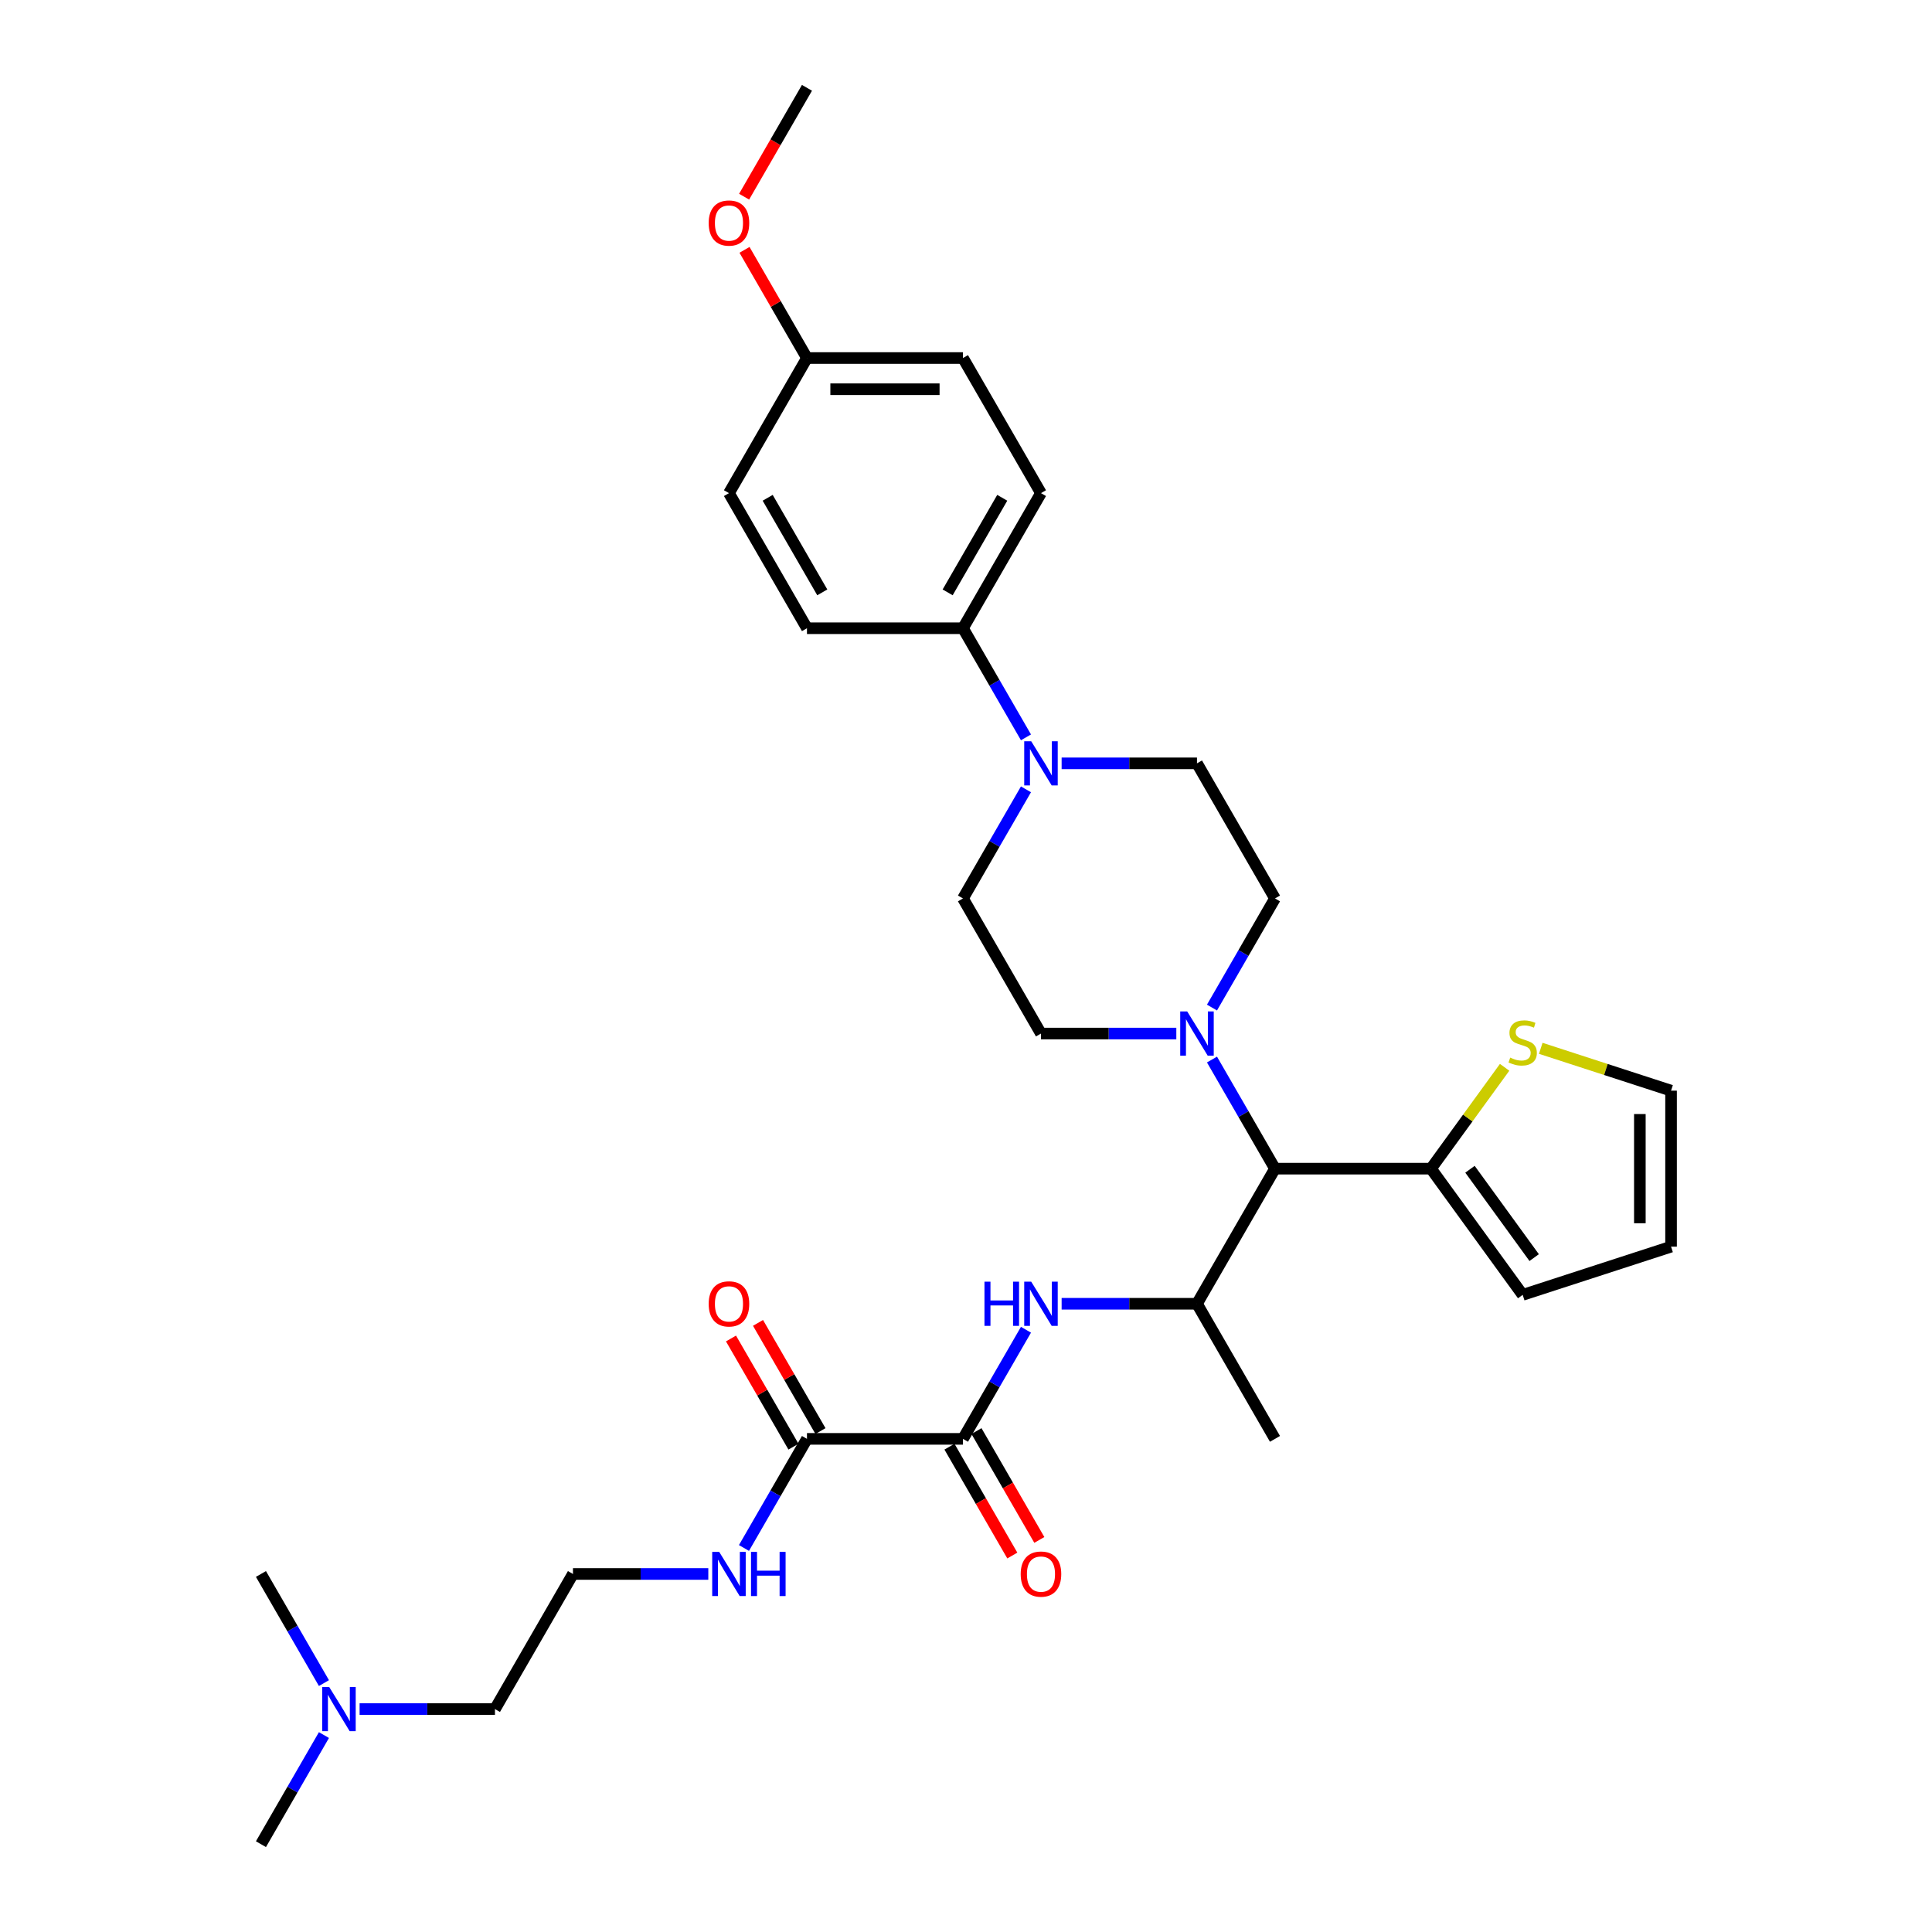 <?xml version='1.0' encoding='iso-8859-1'?>
<svg version='1.1' baseProfile='full'
              xmlns='http://www.w3.org/2000/svg'
                      xmlns:rdkit='http://www.rdkit.org/xml'
                      xmlns:xlink='http://www.w3.org/1999/xlink'
                  xml:space='preserve'
width='1000px' height='1000px' viewBox='0 0 1000 1000'>
<!-- END OF HEADER -->
<rect style='opacity:1.0;fill:#FFFFFF;stroke:none' width='1000' height='1000' x='0' y='0'> </rect>
<path class='bond-2' d='M 498.432,744.755 L 514.735,716.517' style='fill:none;fill-rule:evenodd;stroke:#000000;stroke-width:6px;stroke-linecap:butt;stroke-linejoin:miter;stroke-opacity:1' />
<path class='bond-2' d='M 514.735,716.517 L 531.039,688.278' style='fill:none;fill-rule:evenodd;stroke:#0000FF;stroke-width:6px;stroke-linecap:butt;stroke-linejoin:miter;stroke-opacity:1' />
<path class='bond-6' d='M 498.432,744.755 L 417.684,744.755' style='fill:none;fill-rule:evenodd;stroke:#000000;stroke-width:6px;stroke-linecap:butt;stroke-linejoin:miter;stroke-opacity:1' />
<path class='bond-13' d='M 491.439,748.793 L 507.705,776.967' style='fill:none;fill-rule:evenodd;stroke:#000000;stroke-width:6px;stroke-linecap:butt;stroke-linejoin:miter;stroke-opacity:1' />
<path class='bond-13' d='M 507.705,776.967 L 523.971,805.141' style='fill:none;fill-rule:evenodd;stroke:#FF0000;stroke-width:6px;stroke-linecap:butt;stroke-linejoin:miter;stroke-opacity:1' />
<path class='bond-13' d='M 505.425,740.718 L 521.691,768.892' style='fill:none;fill-rule:evenodd;stroke:#000000;stroke-width:6px;stroke-linecap:butt;stroke-linejoin:miter;stroke-opacity:1' />
<path class='bond-13' d='M 521.691,768.892 L 537.957,797.066' style='fill:none;fill-rule:evenodd;stroke:#FF0000;stroke-width:6px;stroke-linecap:butt;stroke-linejoin:miter;stroke-opacity:1' />
<path class='bond-0' d='M 627.321,548.418 L 643.625,576.656' style='fill:none;fill-rule:evenodd;stroke:#0000FF;stroke-width:6px;stroke-linecap:butt;stroke-linejoin:miter;stroke-opacity:1' />
<path class='bond-0' d='M 643.625,576.656 L 659.928,604.895' style='fill:none;fill-rule:evenodd;stroke:#000000;stroke-width:6px;stroke-linecap:butt;stroke-linejoin:miter;stroke-opacity:1' />
<path class='bond-9' d='M 627.321,521.512 L 643.625,493.274' style='fill:none;fill-rule:evenodd;stroke:#0000FF;stroke-width:6px;stroke-linecap:butt;stroke-linejoin:miter;stroke-opacity:1' />
<path class='bond-9' d='M 643.625,493.274 L 659.928,465.035' style='fill:none;fill-rule:evenodd;stroke:#000000;stroke-width:6px;stroke-linecap:butt;stroke-linejoin:miter;stroke-opacity:1' />
<path class='bond-10' d='M 608.863,534.965 L 573.835,534.965' style='fill:none;fill-rule:evenodd;stroke:#0000FF;stroke-width:6px;stroke-linecap:butt;stroke-linejoin:miter;stroke-opacity:1' />
<path class='bond-10' d='M 573.835,534.965 L 538.806,534.965' style='fill:none;fill-rule:evenodd;stroke:#000000;stroke-width:6px;stroke-linecap:butt;stroke-linejoin:miter;stroke-opacity:1' />
<path class='bond-1' d='M 659.928,604.895 L 619.554,674.825' style='fill:none;fill-rule:evenodd;stroke:#000000;stroke-width:6px;stroke-linecap:butt;stroke-linejoin:miter;stroke-opacity:1' />
<path class='bond-5' d='M 659.928,604.895 L 740.677,604.895' style='fill:none;fill-rule:evenodd;stroke:#000000;stroke-width:6px;stroke-linecap:butt;stroke-linejoin:miter;stroke-opacity:1' />
<path class='bond-4' d='M 549.497,674.825 L 584.526,674.825' style='fill:none;fill-rule:evenodd;stroke:#0000FF;stroke-width:6px;stroke-linecap:butt;stroke-linejoin:miter;stroke-opacity:1' />
<path class='bond-4' d='M 584.526,674.825 L 619.554,674.825' style='fill:none;fill-rule:evenodd;stroke:#000000;stroke-width:6px;stroke-linecap:butt;stroke-linejoin:miter;stroke-opacity:1' />
<path class='bond-3' d='M 531.039,408.558 L 514.735,436.796' style='fill:none;fill-rule:evenodd;stroke:#0000FF;stroke-width:6px;stroke-linecap:butt;stroke-linejoin:miter;stroke-opacity:1' />
<path class='bond-3' d='M 514.735,436.796 L 498.432,465.035' style='fill:none;fill-rule:evenodd;stroke:#000000;stroke-width:6px;stroke-linecap:butt;stroke-linejoin:miter;stroke-opacity:1' />
<path class='bond-8' d='M 531.039,381.652 L 514.735,353.414' style='fill:none;fill-rule:evenodd;stroke:#0000FF;stroke-width:6px;stroke-linecap:butt;stroke-linejoin:miter;stroke-opacity:1' />
<path class='bond-8' d='M 514.735,353.414 L 498.432,325.175' style='fill:none;fill-rule:evenodd;stroke:#000000;stroke-width:6px;stroke-linecap:butt;stroke-linejoin:miter;stroke-opacity:1' />
<path class='bond-33' d='M 549.497,395.105 L 584.526,395.105' style='fill:none;fill-rule:evenodd;stroke:#0000FF;stroke-width:6px;stroke-linecap:butt;stroke-linejoin:miter;stroke-opacity:1' />
<path class='bond-33' d='M 584.526,395.105 L 619.554,395.105' style='fill:none;fill-rule:evenodd;stroke:#000000;stroke-width:6px;stroke-linecap:butt;stroke-linejoin:miter;stroke-opacity:1' />
<path class='bond-26' d='M 619.554,674.825 L 659.928,744.755' style='fill:none;fill-rule:evenodd;stroke:#000000;stroke-width:6px;stroke-linecap:butt;stroke-linejoin:miter;stroke-opacity:1' />
<path class='bond-7' d='M 740.677,604.895 L 759.733,578.667' style='fill:none;fill-rule:evenodd;stroke:#000000;stroke-width:6px;stroke-linecap:butt;stroke-linejoin:miter;stroke-opacity:1' />
<path class='bond-7' d='M 759.733,578.667 L 778.789,552.438' style='fill:none;fill-rule:evenodd;stroke:#CCCC00;stroke-width:6px;stroke-linecap:butt;stroke-linejoin:miter;stroke-opacity:1' />
<path class='bond-14' d='M 740.677,604.895 L 788.139,670.222' style='fill:none;fill-rule:evenodd;stroke:#000000;stroke-width:6px;stroke-linecap:butt;stroke-linejoin:miter;stroke-opacity:1' />
<path class='bond-14' d='M 760.861,605.202 L 794.085,650.93' style='fill:none;fill-rule:evenodd;stroke:#000000;stroke-width:6px;stroke-linecap:butt;stroke-linejoin:miter;stroke-opacity:1' />
<path class='bond-16' d='M 424.677,740.718 L 408.513,712.721' style='fill:none;fill-rule:evenodd;stroke:#000000;stroke-width:6px;stroke-linecap:butt;stroke-linejoin:miter;stroke-opacity:1' />
<path class='bond-16' d='M 408.513,712.721 L 392.349,684.725' style='fill:none;fill-rule:evenodd;stroke:#FF0000;stroke-width:6px;stroke-linecap:butt;stroke-linejoin:miter;stroke-opacity:1' />
<path class='bond-16' d='M 410.691,748.793 L 394.527,720.796' style='fill:none;fill-rule:evenodd;stroke:#000000;stroke-width:6px;stroke-linecap:butt;stroke-linejoin:miter;stroke-opacity:1' />
<path class='bond-16' d='M 394.527,720.796 L 378.363,692.8' style='fill:none;fill-rule:evenodd;stroke:#FF0000;stroke-width:6px;stroke-linecap:butt;stroke-linejoin:miter;stroke-opacity:1' />
<path class='bond-18' d='M 417.684,744.755 L 401.38,772.994' style='fill:none;fill-rule:evenodd;stroke:#000000;stroke-width:6px;stroke-linecap:butt;stroke-linejoin:miter;stroke-opacity:1' />
<path class='bond-18' d='M 401.38,772.994 L 385.076,801.233' style='fill:none;fill-rule:evenodd;stroke:#0000FF;stroke-width:6px;stroke-linecap:butt;stroke-linejoin:miter;stroke-opacity:1' />
<path class='bond-15' d='M 797.49,542.607 L 831.213,553.564' style='fill:none;fill-rule:evenodd;stroke:#CCCC00;stroke-width:6px;stroke-linecap:butt;stroke-linejoin:miter;stroke-opacity:1' />
<path class='bond-15' d='M 831.213,553.564 L 864.936,564.521' style='fill:none;fill-rule:evenodd;stroke:#000000;stroke-width:6px;stroke-linecap:butt;stroke-linejoin:miter;stroke-opacity:1' />
<path class='bond-19' d='M 498.432,325.175 L 538.806,255.245' style='fill:none;fill-rule:evenodd;stroke:#000000;stroke-width:6px;stroke-linecap:butt;stroke-linejoin:miter;stroke-opacity:1' />
<path class='bond-19' d='M 490.502,306.61 L 518.764,257.659' style='fill:none;fill-rule:evenodd;stroke:#000000;stroke-width:6px;stroke-linecap:butt;stroke-linejoin:miter;stroke-opacity:1' />
<path class='bond-20' d='M 498.432,325.175 L 417.684,325.175' style='fill:none;fill-rule:evenodd;stroke:#000000;stroke-width:6px;stroke-linecap:butt;stroke-linejoin:miter;stroke-opacity:1' />
<path class='bond-11' d='M 659.928,465.035 L 619.554,395.105' style='fill:none;fill-rule:evenodd;stroke:#000000;stroke-width:6px;stroke-linecap:butt;stroke-linejoin:miter;stroke-opacity:1' />
<path class='bond-12' d='M 538.806,534.965 L 498.432,465.035' style='fill:none;fill-rule:evenodd;stroke:#000000;stroke-width:6px;stroke-linecap:butt;stroke-linejoin:miter;stroke-opacity:1' />
<path class='bond-17' d='M 788.139,670.222 L 864.936,645.269' style='fill:none;fill-rule:evenodd;stroke:#000000;stroke-width:6px;stroke-linecap:butt;stroke-linejoin:miter;stroke-opacity:1' />
<path class='bond-32' d='M 864.936,564.521 L 864.936,645.269' style='fill:none;fill-rule:evenodd;stroke:#000000;stroke-width:6px;stroke-linecap:butt;stroke-linejoin:miter;stroke-opacity:1' />
<path class='bond-32' d='M 848.786,576.633 L 848.786,633.157' style='fill:none;fill-rule:evenodd;stroke:#000000;stroke-width:6px;stroke-linecap:butt;stroke-linejoin:miter;stroke-opacity:1' />
<path class='bond-25' d='M 366.618,814.685 L 331.59,814.685' style='fill:none;fill-rule:evenodd;stroke:#0000FF;stroke-width:6px;stroke-linecap:butt;stroke-linejoin:miter;stroke-opacity:1' />
<path class='bond-25' d='M 331.59,814.685 L 296.561,814.685' style='fill:none;fill-rule:evenodd;stroke:#000000;stroke-width:6px;stroke-linecap:butt;stroke-linejoin:miter;stroke-opacity:1' />
<path class='bond-23' d='M 538.806,255.245 L 498.432,185.315' style='fill:none;fill-rule:evenodd;stroke:#000000;stroke-width:6px;stroke-linecap:butt;stroke-linejoin:miter;stroke-opacity:1' />
<path class='bond-24' d='M 417.684,325.175 L 377.309,255.245' style='fill:none;fill-rule:evenodd;stroke:#000000;stroke-width:6px;stroke-linecap:butt;stroke-linejoin:miter;stroke-opacity:1' />
<path class='bond-24' d='M 425.613,306.61 L 397.351,257.659' style='fill:none;fill-rule:evenodd;stroke:#000000;stroke-width:6px;stroke-linecap:butt;stroke-linejoin:miter;stroke-opacity:1' />
<path class='bond-21' d='M 186.13,884.615 L 221.158,884.615' style='fill:none;fill-rule:evenodd;stroke:#0000FF;stroke-width:6px;stroke-linecap:butt;stroke-linejoin:miter;stroke-opacity:1' />
<path class='bond-21' d='M 221.158,884.615 L 256.187,884.615' style='fill:none;fill-rule:evenodd;stroke:#000000;stroke-width:6px;stroke-linecap:butt;stroke-linejoin:miter;stroke-opacity:1' />
<path class='bond-29' d='M 167.672,898.068 L 151.368,926.307' style='fill:none;fill-rule:evenodd;stroke:#0000FF;stroke-width:6px;stroke-linecap:butt;stroke-linejoin:miter;stroke-opacity:1' />
<path class='bond-29' d='M 151.368,926.307 L 135.064,954.545' style='fill:none;fill-rule:evenodd;stroke:#000000;stroke-width:6px;stroke-linecap:butt;stroke-linejoin:miter;stroke-opacity:1' />
<path class='bond-30' d='M 167.672,871.163 L 151.368,842.924' style='fill:none;fill-rule:evenodd;stroke:#0000FF;stroke-width:6px;stroke-linecap:butt;stroke-linejoin:miter;stroke-opacity:1' />
<path class='bond-30' d='M 151.368,842.924 L 135.064,814.685' style='fill:none;fill-rule:evenodd;stroke:#000000;stroke-width:6px;stroke-linecap:butt;stroke-linejoin:miter;stroke-opacity:1' />
<path class='bond-22' d='M 417.684,185.315 L 377.309,255.245' style='fill:none;fill-rule:evenodd;stroke:#000000;stroke-width:6px;stroke-linecap:butt;stroke-linejoin:miter;stroke-opacity:1' />
<path class='bond-27' d='M 417.684,185.315 L 401.52,157.318' style='fill:none;fill-rule:evenodd;stroke:#000000;stroke-width:6px;stroke-linecap:butt;stroke-linejoin:miter;stroke-opacity:1' />
<path class='bond-27' d='M 401.52,157.318 L 385.356,129.322' style='fill:none;fill-rule:evenodd;stroke:#FF0000;stroke-width:6px;stroke-linecap:butt;stroke-linejoin:miter;stroke-opacity:1' />
<path class='bond-34' d='M 417.684,185.315 L 498.432,185.315' style='fill:none;fill-rule:evenodd;stroke:#000000;stroke-width:6px;stroke-linecap:butt;stroke-linejoin:miter;stroke-opacity:1' />
<path class='bond-34' d='M 429.796,201.464 L 486.32,201.464' style='fill:none;fill-rule:evenodd;stroke:#000000;stroke-width:6px;stroke-linecap:butt;stroke-linejoin:miter;stroke-opacity:1' />
<path class='bond-28' d='M 296.561,814.685 L 256.187,884.615' style='fill:none;fill-rule:evenodd;stroke:#000000;stroke-width:6px;stroke-linecap:butt;stroke-linejoin:miter;stroke-opacity:1' />
<path class='bond-31' d='M 385.151,101.803 L 401.417,73.629' style='fill:none;fill-rule:evenodd;stroke:#FF0000;stroke-width:6px;stroke-linecap:butt;stroke-linejoin:miter;stroke-opacity:1' />
<path class='bond-31' d='M 401.417,73.629 L 417.684,45.455' style='fill:none;fill-rule:evenodd;stroke:#000000;stroke-width:6px;stroke-linecap:butt;stroke-linejoin:miter;stroke-opacity:1' />
<path  class='atom-1' d='M 614.499 523.531
L 621.993 535.643
Q 622.736 536.838, 623.931 539.002
Q 625.126 541.167, 625.19 541.296
L 625.19 523.531
L 628.227 523.531
L 628.227 546.399
L 625.094 546.399
L 617.051 533.156
Q 616.114 531.606, 615.113 529.829
Q 614.144 528.053, 613.853 527.504
L 613.853 546.399
L 610.882 546.399
L 610.882 523.531
L 614.499 523.531
' fill='#0000FF'/>
<path  class='atom-3' d='M 509.559 663.391
L 512.66 663.391
L 512.66 673.113
L 524.352 673.113
L 524.352 663.391
L 527.453 663.391
L 527.453 686.259
L 524.352 686.259
L 524.352 675.697
L 512.66 675.697
L 512.66 686.259
L 509.559 686.259
L 509.559 663.391
' fill='#0000FF'/>
<path  class='atom-3' d='M 533.751 663.391
L 541.245 675.503
Q 541.987 676.699, 543.182 678.863
Q 544.378 681.027, 544.442 681.156
L 544.442 663.391
L 547.478 663.391
L 547.478 686.259
L 544.345 686.259
L 536.303 673.016
Q 535.366 671.466, 534.365 669.69
Q 533.396 667.913, 533.105 667.364
L 533.105 686.259
L 530.134 686.259
L 530.134 663.391
L 533.751 663.391
' fill='#0000FF'/>
<path  class='atom-4' d='M 533.751 383.671
L 541.245 395.783
Q 541.987 396.978, 543.182 399.142
Q 544.378 401.306, 544.442 401.436
L 544.442 383.671
L 547.478 383.671
L 547.478 406.539
L 544.345 406.539
L 536.303 393.296
Q 535.366 391.746, 534.365 389.969
Q 533.396 388.193, 533.105 387.644
L 533.105 406.539
L 530.134 406.539
L 530.134 383.671
L 533.751 383.671
' fill='#0000FF'/>
<path  class='atom-8' d='M 781.679 547.417
Q 781.938 547.514, 783.004 547.966
Q 784.07 548.418, 785.232 548.709
Q 786.427 548.967, 787.59 548.967
Q 789.754 548.967, 791.014 547.934
Q 792.274 546.868, 792.274 545.027
Q 792.274 543.767, 791.628 542.992
Q 791.014 542.217, 790.045 541.797
Q 789.076 541.377, 787.461 540.893
Q 785.426 540.279, 784.199 539.698
Q 783.004 539.116, 782.132 537.889
Q 781.292 536.661, 781.292 534.594
Q 781.292 531.72, 783.23 529.943
Q 785.2 528.167, 789.076 528.167
Q 791.725 528.167, 794.728 529.426
L 793.985 531.913
Q 791.24 530.783, 789.173 530.783
Q 786.944 530.783, 785.717 531.72
Q 784.489 532.624, 784.522 534.207
Q 784.522 535.434, 785.135 536.177
Q 785.781 536.92, 786.686 537.34
Q 787.623 537.76, 789.173 538.244
Q 791.24 538.89, 792.467 539.536
Q 793.695 540.182, 794.567 541.506
Q 795.471 542.798, 795.471 545.027
Q 795.471 548.192, 793.34 549.904
Q 791.24 551.584, 787.719 551.584
Q 785.685 551.584, 784.134 551.132
Q 782.616 550.712, 780.807 549.969
L 781.679 547.417
' fill='#CCCC00'/>
<path  class='atom-14' d='M 528.309 814.75
Q 528.309 809.259, 531.022 806.191
Q 533.735 803.122, 538.806 803.122
Q 543.877 803.122, 546.59 806.191
Q 549.303 809.259, 549.303 814.75
Q 549.303 820.305, 546.558 823.471
Q 543.812 826.604, 538.806 826.604
Q 533.767 826.604, 531.022 823.471
Q 528.309 820.338, 528.309 814.75
M 538.806 824.02
Q 542.294 824.02, 544.168 821.694
Q 546.073 819.336, 546.073 814.75
Q 546.073 810.26, 544.168 807.999
Q 542.294 805.706, 538.806 805.706
Q 535.318 805.706, 533.412 807.967
Q 531.539 810.228, 531.539 814.75
Q 531.539 819.369, 533.412 821.694
Q 535.318 824.02, 538.806 824.02
' fill='#FF0000'/>
<path  class='atom-17' d='M 366.812 674.89
Q 366.812 669.399, 369.525 666.33
Q 372.238 663.262, 377.309 663.262
Q 382.38 663.262, 385.093 666.33
Q 387.807 669.399, 387.807 674.89
Q 387.807 680.445, 385.061 683.611
Q 382.316 686.744, 377.309 686.744
Q 372.271 686.744, 369.525 683.611
Q 366.812 680.478, 366.812 674.89
M 377.309 684.16
Q 380.798 684.16, 382.671 681.834
Q 384.577 679.476, 384.577 674.89
Q 384.577 670.4, 382.671 668.139
Q 380.798 665.846, 377.309 665.846
Q 373.821 665.846, 371.915 668.107
Q 370.042 670.368, 370.042 674.89
Q 370.042 679.509, 371.915 681.834
Q 373.821 684.16, 377.309 684.16
' fill='#FF0000'/>
<path  class='atom-19' d='M 372.255 803.251
L 379.748 815.364
Q 380.491 816.559, 381.686 818.723
Q 382.881 820.887, 382.946 821.016
L 382.946 803.251
L 385.982 803.251
L 385.982 826.119
L 382.849 826.119
L 374.806 812.877
Q 373.869 811.326, 372.868 809.55
Q 371.899 807.773, 371.609 807.224
L 371.609 826.119
L 368.637 826.119
L 368.637 803.251
L 372.255 803.251
' fill='#0000FF'/>
<path  class='atom-19' d='M 388.727 803.251
L 391.828 803.251
L 391.828 812.973
L 403.52 812.973
L 403.52 803.251
L 406.621 803.251
L 406.621 826.119
L 403.52 826.119
L 403.52 815.557
L 391.828 815.557
L 391.828 826.119
L 388.727 826.119
L 388.727 803.251
' fill='#0000FF'/>
<path  class='atom-22' d='M 170.384 873.181
L 177.877 885.294
Q 178.62 886.489, 179.815 888.653
Q 181.01 890.817, 181.075 890.946
L 181.075 873.181
L 184.111 873.181
L 184.111 896.049
L 180.978 896.049
L 172.935 882.807
Q 171.999 881.256, 170.997 879.48
Q 170.029 877.703, 169.738 877.154
L 169.738 896.049
L 166.766 896.049
L 166.766 873.181
L 170.384 873.181
' fill='#0000FF'/>
<path  class='atom-28' d='M 366.812 115.449
Q 366.812 109.958, 369.525 106.89
Q 372.238 103.821, 377.309 103.821
Q 382.38 103.821, 385.093 106.89
Q 387.807 109.958, 387.807 115.449
Q 387.807 121.005, 385.061 124.17
Q 382.316 127.303, 377.309 127.303
Q 372.271 127.303, 369.525 124.17
Q 366.812 121.037, 366.812 115.449
M 377.309 124.719
Q 380.798 124.719, 382.671 122.394
Q 384.577 120.036, 384.577 115.449
Q 384.577 110.96, 382.671 108.699
Q 380.798 106.405, 377.309 106.405
Q 373.821 106.405, 371.915 108.666
Q 370.042 110.927, 370.042 115.449
Q 370.042 120.068, 371.915 122.394
Q 373.821 124.719, 377.309 124.719
' fill='#FF0000'/>
</svg>
